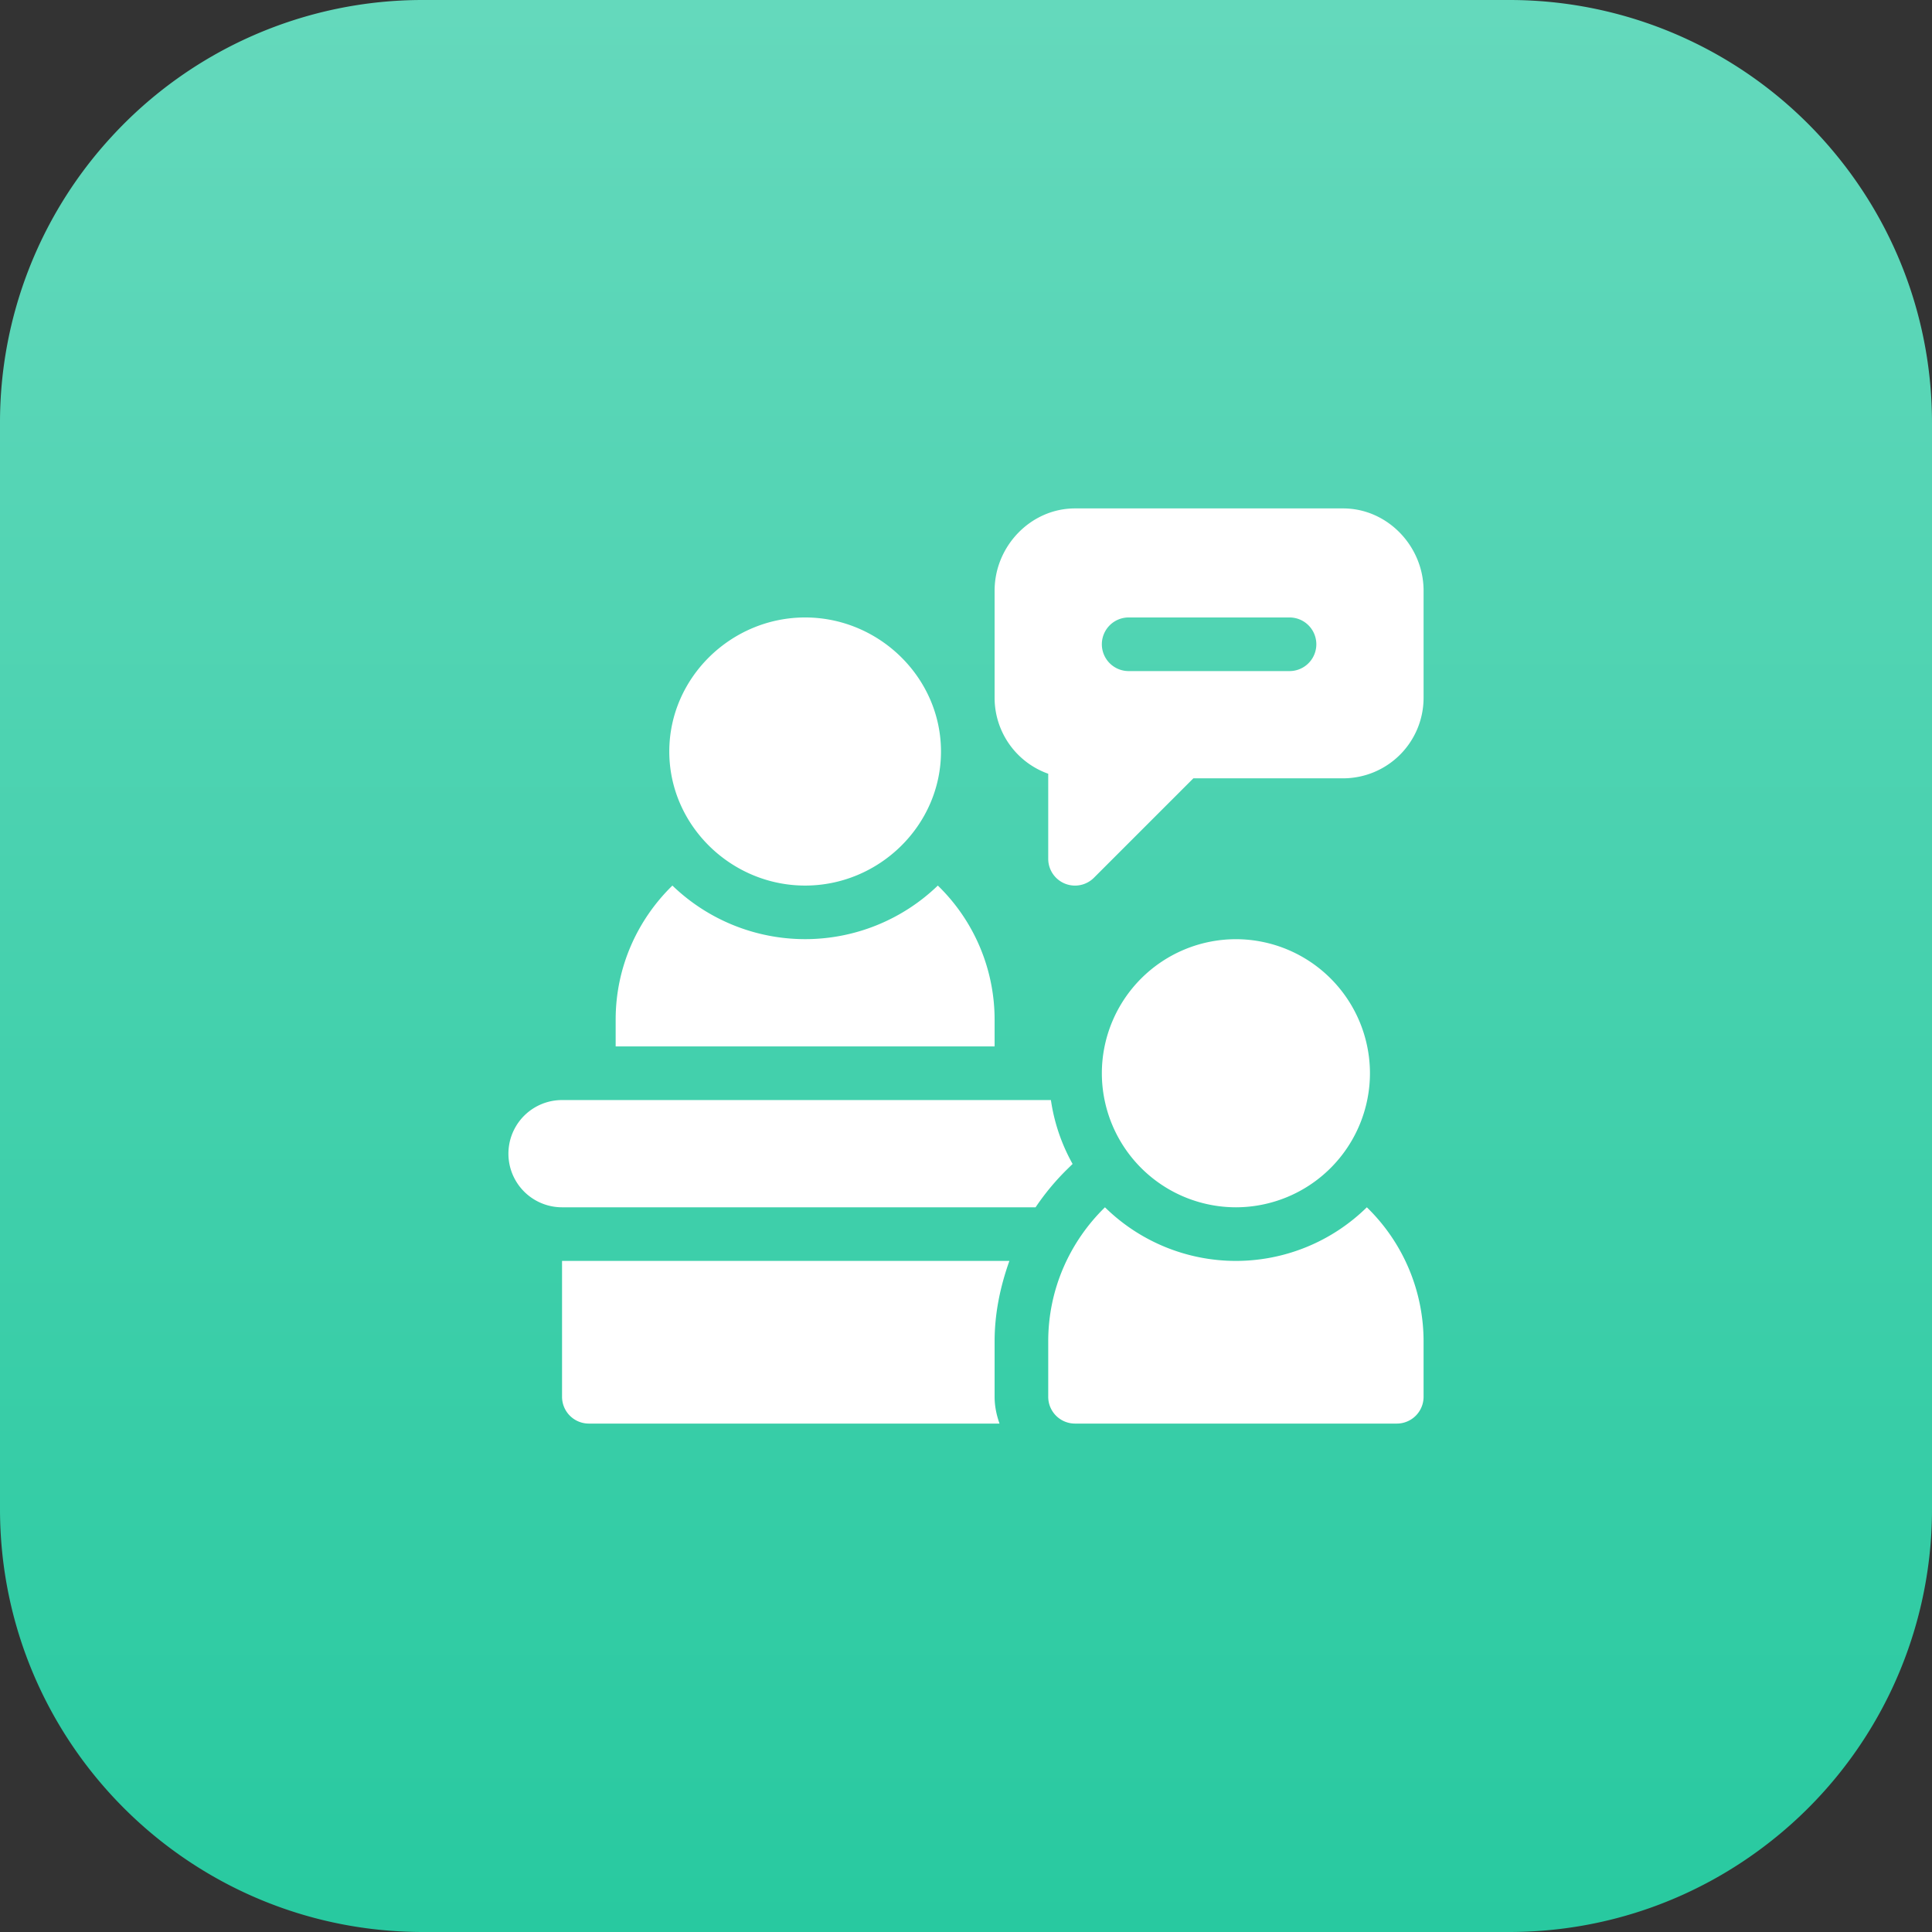 <svg width="57" height="57" xmlns="http://www.w3.org/2000/svg"><rect width="100%" height="100%" fill="#333333" stroke="none"/><defs><linearGradient x1="50%" y1="-153.023%" x2="50%" y2="164.782%" id="a"><stop stop-color="#C2F1E8" offset="0%"/><stop stop-color="#00BF8D" offset="100%"/></linearGradient></defs><g fill="none" fill-rule="evenodd"><path d="M54.174 4.57A12.457 12.457 0 0044.52 0H12.48a12.45 12.45 0 00-9.19 4.035A12.437 12.437 0 000 12.481V44.52C0 51.412 5.587 57 12.48 57h32.04c2.917 0 5.6-1 7.723-2.676A12.458 12.458 0 0057 44.52V12.48c0-3.002-1.06-5.757-2.826-7.91" fill="url(#a)" fill-rule="nonzero"/><path d="M23.754 18.217c2.18 0 4.008 1.774 4.008 3.955 0 2.18-1.827 3.955-4.008 3.955-2.18 0-4.008-1.774-4.008-3.955 0-2.18 1.827-3.955 4.008-3.955zm12.709 9.492a3.96 3.96 0 013.955 3.955 3.96 3.96 0 01-3.955 3.955 3.96 3.96 0 01-3.955-3.955 3.96 3.96 0 013.955-3.955zm3.863 7.91A5.514 5.514 0 0142 39.574v1.635a.79.79 0 01-.791.791h-9.492a.79.79 0 01-.791-.791v-1.635c0-1.55.644-2.949 1.674-3.955a5.513 5.513 0 003.863 1.582 5.513 5.513 0 003.863-1.582zm-12.657-9.492a5.514 5.514 0 011.675 3.955v.791h-11.18v-.791c0-1.55.644-2.949 1.674-3.955a5.64 5.64 0 007.831 0zM39.627 15C40.936 15 42 16.117 42 17.426v3.164a2.376 2.376 0 01-2.373 2.373h-4.419l-2.932 2.932a.79.79 0 01-1.35-.56v-2.507a2.378 2.378 0 01-1.582-2.238v-3.164c0-1.309 1.064-2.426 2.373-2.426h7.91zm-1.582 4.799a.79.79 0 100-1.582h-4.746a.79.79 0 100 1.582h4.746zm-7.04 12.656a5.46 5.46 0 00.64 1.885l-.15.147a7.23 7.23 0 00-.942 1.132H16.582a1.582 1.582 0 010-3.164h14.424zm-1.661 7.12v1.634c0 .279.057.542.145.791H17.373a.791.791 0 01-.791-.791v-4.008H29.78c-.269.755-.436 1.548-.436 2.373z" fill="#FFF"/></g></svg>